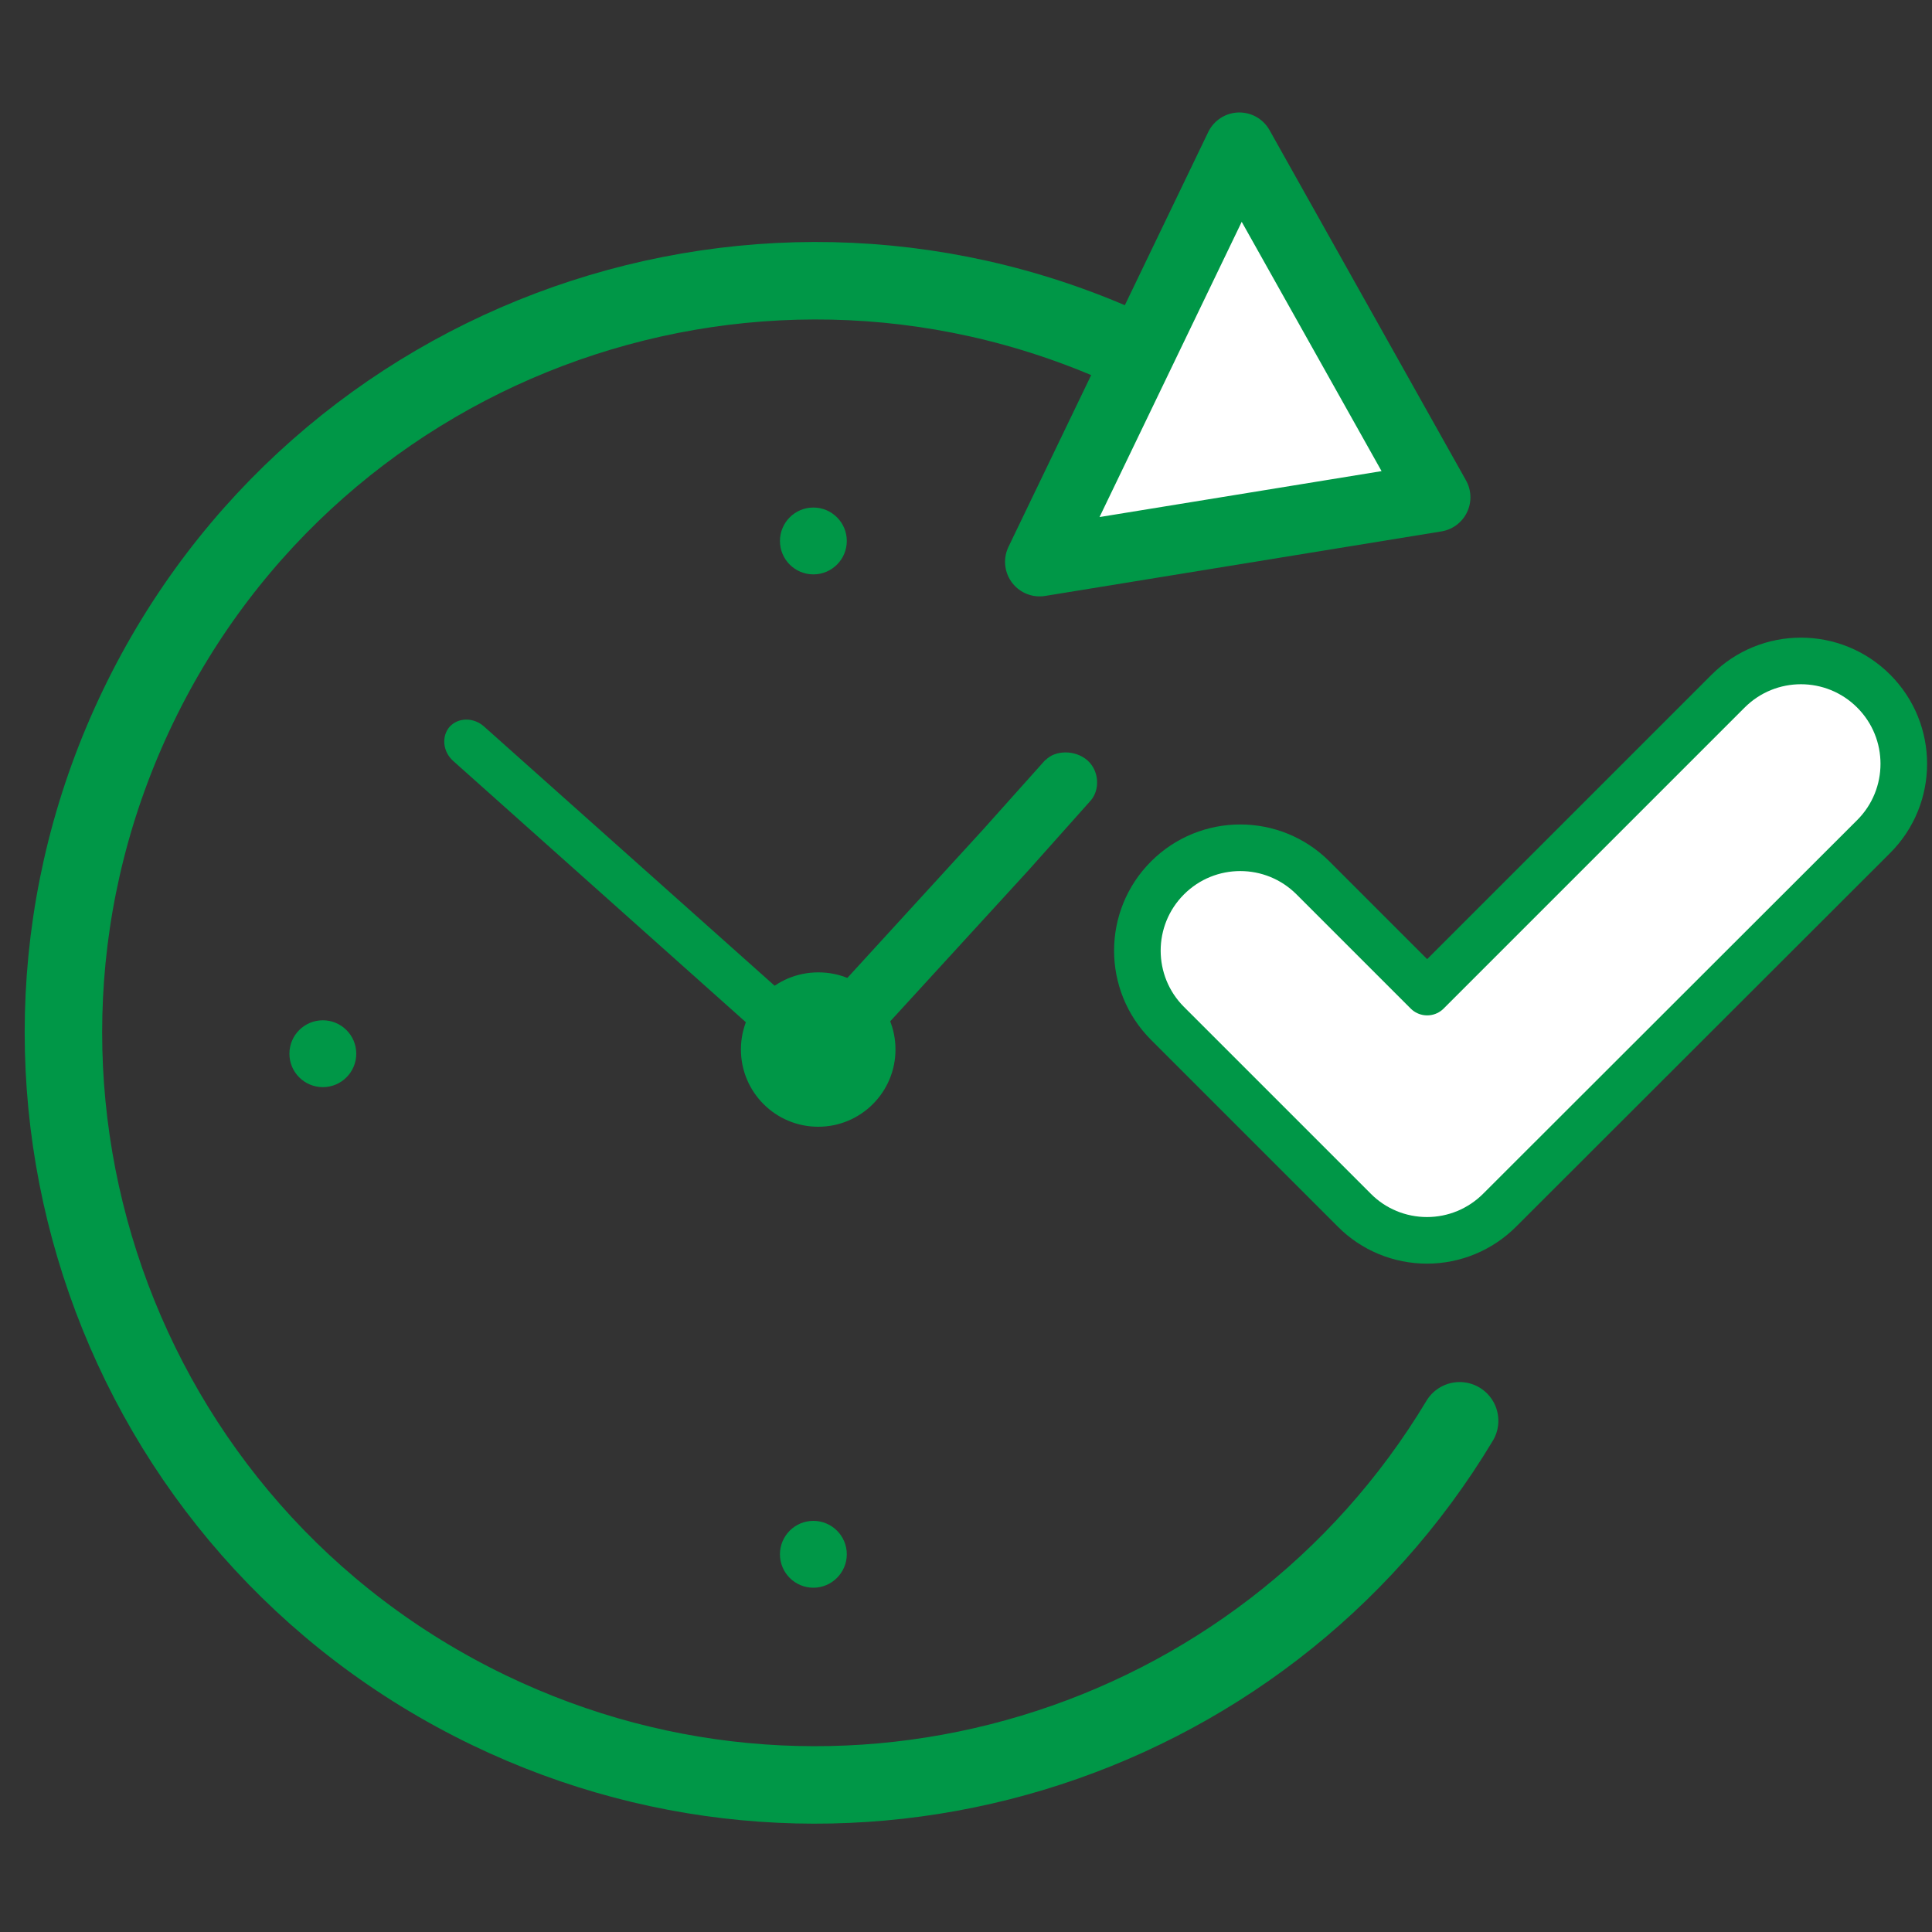 <?xml version="1.0" encoding="utf-8"?>
<!-- Generator: Adobe Illustrator 19.0.0, SVG Export Plug-In . SVG Version: 6.00 Build 0)  -->
<svg version="1.1" baseProfile="basic" id="Layer_1"
	 xmlns="http://www.w3.org/2000/svg" xmlns:xlink="http://www.w3.org/1999/xlink" x="0px" y="0px" viewBox="0 0 1000 1000"
	 xml:space="preserve">
<rect x="0" y="0" width="1000" height="1000" fill="#333333" stroke="none"/>
<g id="XMLID_12_">
	<g id="XMLID_15_">
		<path id="XMLID_9_" style="fill:#009747;" d="M426.7,549.3c-4.4,4.9-12.4,5-17.8,0.2L234.6,393.9c-5.4-4.8-6.2-12.7-1.9-17.7l0,0
			c4.4-4.9,12.4-5,17.8-0.2l174.3,155.5C430.3,536.4,431.1,544.3,426.7,549.3L426.7,549.3z"/>
		<path id="XMLID_8_" style="fill:#009747;" d="M437,554.6l95.4-104.2l32.2-36.1c4.6-5.3,4.6-15-1.7-20.7
			c-6.5-5.7-16.9-5.3-21.7-0.2l-0.1-0.1l-32.2,36l-95.4,104.3l0.1,0.1c-4.7,5.3-5.1,16.5,1.4,22.3
			C421.5,561.8,432.3,559.9,437,554.6z"/>
		<path id="XMLID_7_" style="fill:#009747;" d="M463.5,543.2c0,22.1-17.9,40-40,40c-22.1,0-40-17.9-40-40c0-22.1,17.9-39.9,40-39.9
			C445.6,503.2,463.5,521.1,463.5,543.2z"/>
		<path id="XMLID_6_" style="fill:#009747;" d="M184.4,545.4c0,9.5-7.7,17.3-17.3,17.3c-9.5,0-17.3-7.7-17.3-17.3
			c0-9.5,7.7-17.3,17.3-17.3C176.6,528.1,184.4,535.8,184.4,545.4z"/>
		<path id="XMLID_5_" style="fill:#009747;" d="M691,545.4c0,9.5-7.7,17.3-17.3,17.3c-9.5,0-17.3-7.7-17.3-17.3
			c0-9.5,7.7-17.3,17.3-17.3C683.3,528.1,691,535.8,691,545.4z"/>
		<path id="XMLID_4_" style="fill:#009747;" d="M438.3,280c0,9.6-7.8,17.3-17.3,17.3c-9.5,0-17.3-7.7-17.3-17.3
			c0-9.5,7.7-17.3,17.3-17.3C430.5,262.7,438.3,270.4,438.3,280z"/>
		<path id="XMLID_3_" style="fill:#009747;" d="M438.3,804.5c0,9.5-7.8,17.3-17.3,17.3c-9.5,0-17.3-7.7-17.3-17.3
			c0-9.5,7.7-17.3,17.3-17.3C430.5,787.2,438.3,794.9,438.3,804.5z"/>
	</g>
	<path id="XMLID_2_" style="fill:none;stroke:#009747;stroke-width:40.102;stroke-linecap:round;stroke-miterlimit:10;" d="
		M755.5,735.4C653.1,905.9,435.8,973.2,253.1,885.2C59.5,791.9-21.8,559.3,71.5,365.6c93.1-193.2,324.9-274.6,518.3-182.2"/>
	
		<polygon id="XMLID_1_" style="fill:#FFFFFF;stroke:#009747;stroke-width:35.775;stroke-linecap:round;stroke-linejoin:round;stroke-miterlimit:10;" points="
		538.1,290.8 743.2,257.4 641.5,76.1 	"/>
	<g id="XMLID_10_">
		
			<path id="XMLID_11_" style="fill:#FFFFFF;stroke:#009747;stroke-width:24.117;stroke-linecap:round;stroke-linejoin:round;stroke-miterlimit:10;" d="
			M738.6,642L738.6,642c-14.1,0-27.7-5.6-37.6-15.6l-96.7-96.7c-20.8-20.8-20.8-54.5,0-75.3c20.8-20.8,54.5-20.8,75.3,0l59.1,59.1
			l155.8-155.8c20.8-20.8,54.5-20.8,75.3,0c20.8,20.8,20.8,54.5,0,75.3L776.2,626.4C766.2,636.4,752.7,642,738.6,642z"/>
	</g>
</g>
</svg>
